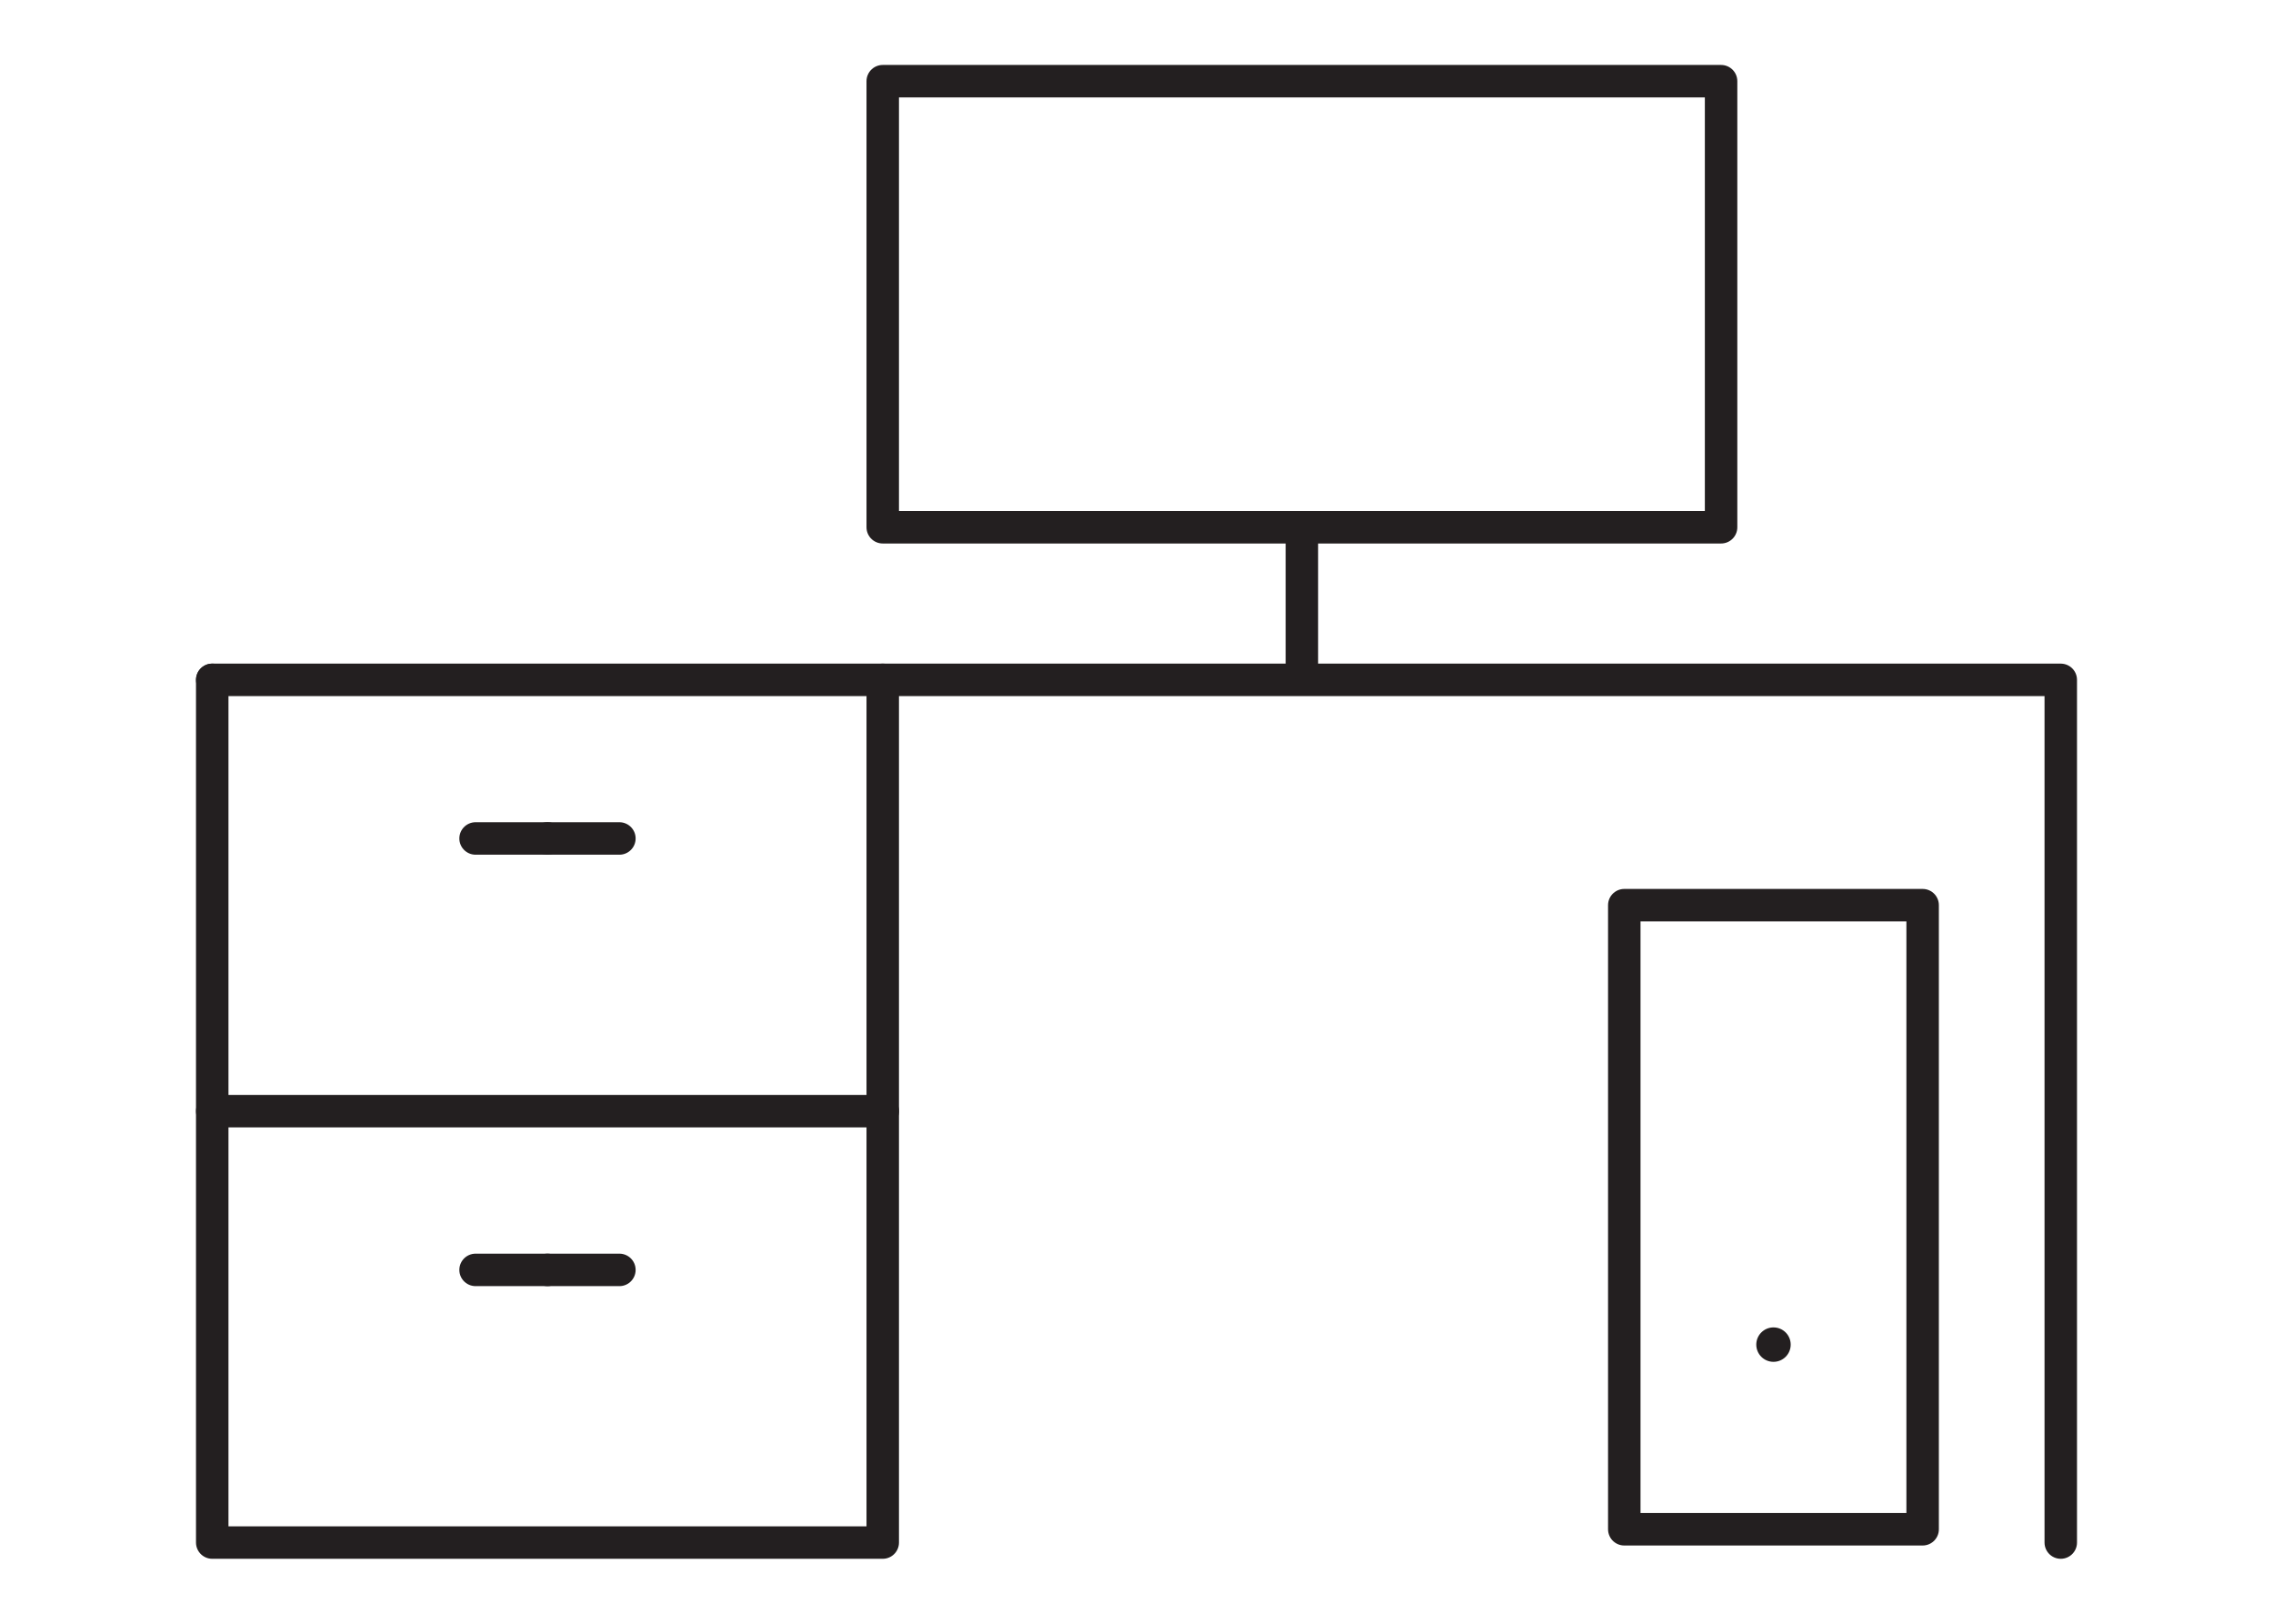 <?xml version="1.0" encoding="utf-8"?>
<!-- Generator: Adobe Illustrator 16.0.0, SVG Export Plug-In . SVG Version: 6.00 Build 0)  -->
<!DOCTYPE svg PUBLIC "-//W3C//DTD SVG 1.1//EN" "http://www.w3.org/Graphics/SVG/1.1/DTD/svg11.dtd">
<svg version="1.1" id="Calque_1" xmlns="http://www.w3.org/2000/svg" xmlns:xlink="http://www.w3.org/1999/xlink" x="0px" y="0px"
	 width="70px" height="50px" viewBox="0 0 70 50" enable-background="new 0 0 70 50" xml:space="preserve">
<g>
	<polyline fill="none" stroke="#231F20" stroke-linecap="round" stroke-linejoin="round" stroke-miterlimit="10" points="
		6.536,20.935 6.536,47.5 27.185,47.5 27.185,20.935 	"/>
	<polyline fill="none" stroke="#231F20" stroke-linecap="round" stroke-linejoin="round" stroke-miterlimit="10" points="
		6.536,20.935 63.464,20.935 63.464,47.5 	"/>
	
		<line fill="none" stroke="#231F20" stroke-linecap="round" stroke-linejoin="round" stroke-miterlimit="10" x1="27.185" y1="34.216" x2="6.536" y2="34.216"/>
	
		<line fill="none" stroke="#231F20" stroke-linecap="round" stroke-linejoin="round" stroke-miterlimit="10" x1="16.861" y1="39.104" x2="19.075" y2="39.104"/>
	
		<line fill="none" stroke="#231F20" stroke-linecap="round" stroke-linejoin="round" stroke-miterlimit="10" x1="14.646" y1="39.104" x2="16.861" y2="39.104"/>
	
		<line fill="none" stroke="#231F20" stroke-linecap="round" stroke-linejoin="round" stroke-miterlimit="10" x1="16.861" y1="25.819" x2="19.075" y2="25.819"/>
	
		<line fill="none" stroke="#231F20" stroke-linecap="round" stroke-linejoin="round" stroke-miterlimit="10" x1="14.646" y1="25.819" x2="16.861" y2="25.819"/>
	
		<rect x="27.185" y="2.5" fill="none" stroke="#231F20" stroke-linecap="round" stroke-linejoin="round" stroke-miterlimit="10" width="25.818" height="13.736"/>
	
		<line fill="none" stroke="#231F20" stroke-linecap="round" stroke-linejoin="round" stroke-miterlimit="10" x1="40.093" y1="20.437" x2="40.093" y2="16.236"/>
	
		<rect x="50.022" y="27.873" fill="none" stroke="#231F20" stroke-linecap="round" stroke-linejoin="round" stroke-miterlimit="10" width="9.188" height="19.218"/>
	<circle fill="#231F20" cx="54.617" cy="41.405" r="0.53"/>
</g>
</svg>
